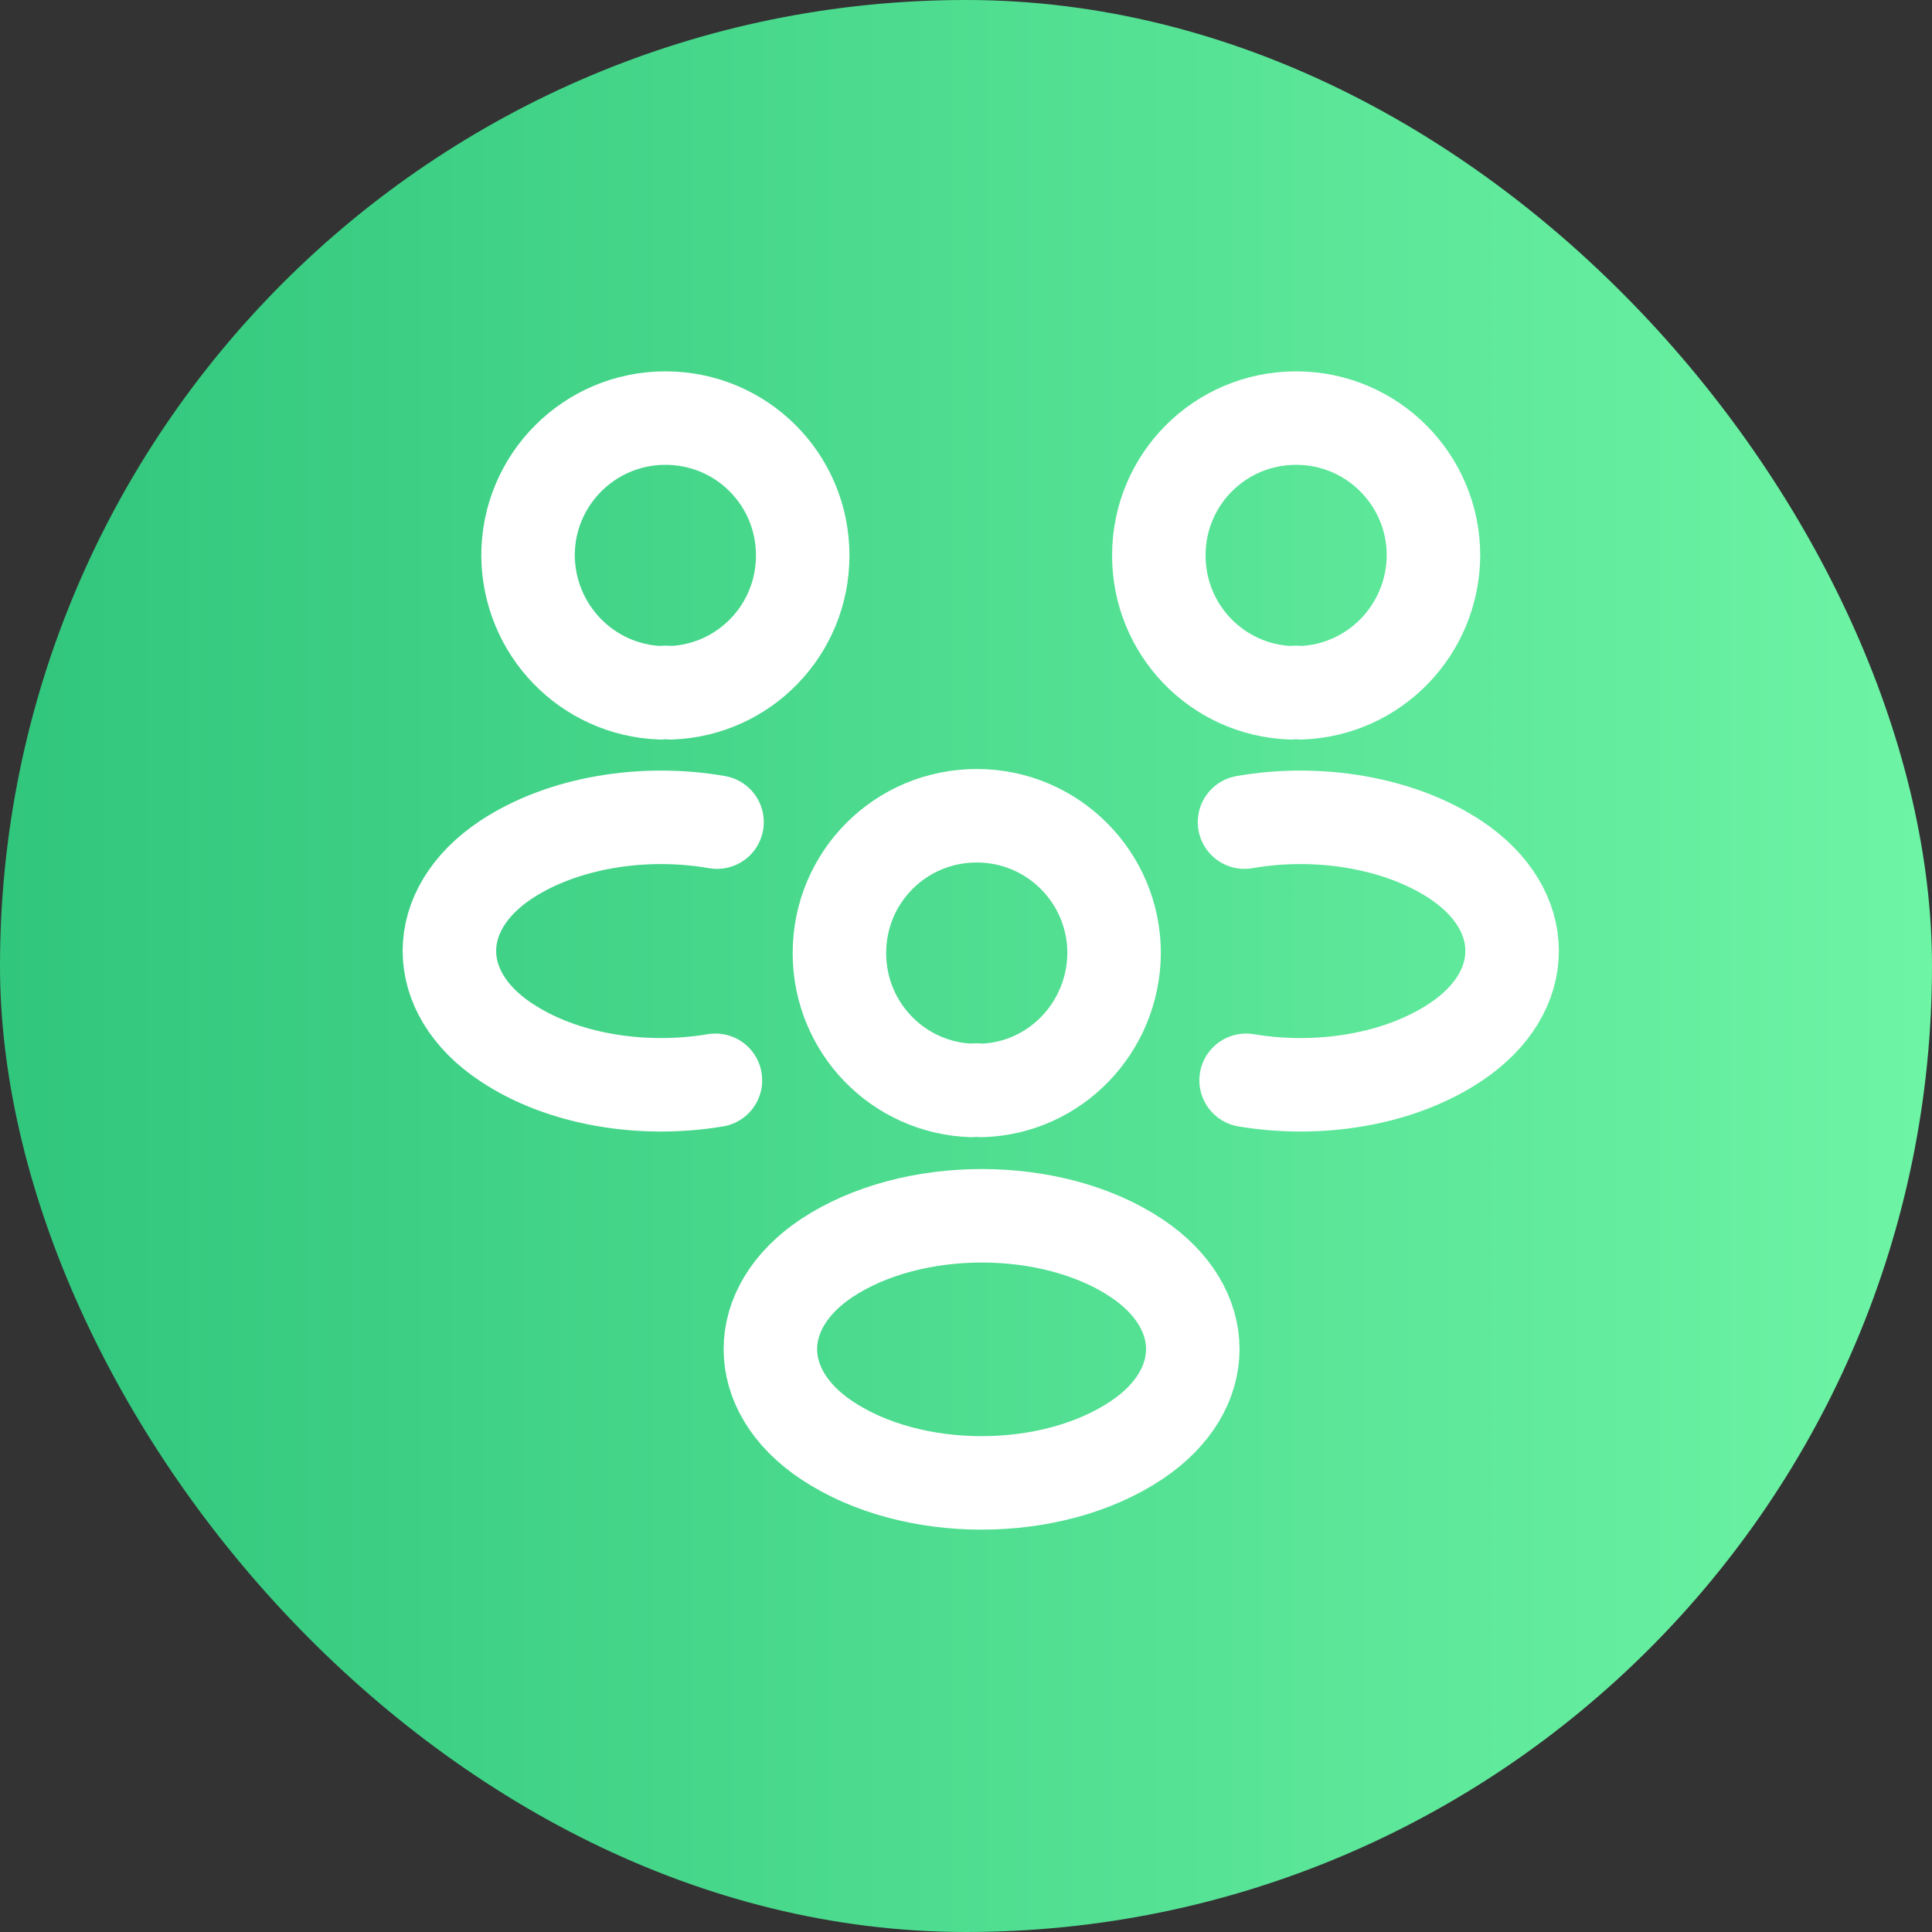 <svg xmlns="http://www.w3.org/2000/svg" fill="none" viewBox="0 0 62 62" height="62" width="62">
<rect x="0" y="0" width="62" height="62" fill="#333333" stroke="none"/>
<rect fill="url(#paint0_linear_6107_2740)" rx="31" height="62" width="62"></rect>
<path stroke-linejoin="round" stroke-linecap="round" stroke-width="3" stroke="white" d="M41.749 22.232C41.646 22.215 41.527 22.215 41.424 22.232C39.067 22.146 37.188 20.216 37.188 17.824C37.188 15.381 39.152 13.417 41.595 13.417C44.038 13.417 46.002 15.398 46.002 17.824C45.985 20.216 44.106 22.146 41.749 22.232Z"></path>
<path stroke-linejoin="round" stroke-linecap="round" stroke-width="3" stroke="white" d="M39.989 34.668C42.329 35.061 44.909 34.651 46.72 33.438C49.128 31.833 49.128 29.202 46.72 27.596C44.892 26.383 42.278 25.973 39.938 26.383"></path>
<path stroke-linejoin="round" stroke-linecap="round" stroke-width="3" stroke="white" d="M21.199 22.232C21.302 22.215 21.421 22.215 21.524 22.232C23.881 22.146 25.76 20.216 25.76 17.824C25.76 15.381 23.796 13.417 21.353 13.417C18.91 13.417 16.945 15.398 16.945 17.824C16.962 20.216 18.842 22.146 21.199 22.232Z"></path>
<path stroke-linejoin="round" stroke-linecap="round" stroke-width="3" stroke="white" d="M22.959 34.668C20.619 35.061 18.039 34.651 16.228 33.438C13.82 31.833 13.82 29.202 16.228 27.596C18.056 26.383 20.67 25.973 23.011 26.383"></path>
<path stroke-linejoin="round" stroke-linecap="round" stroke-width="3" stroke="white" d="M31.499 34.993C31.396 34.976 31.277 34.976 31.174 34.993C28.817 34.908 26.938 32.977 26.938 30.585C26.938 28.143 28.902 26.178 31.345 26.178C33.788 26.178 35.753 28.16 35.753 30.585C35.736 32.977 33.856 34.925 31.499 34.993Z"></path>
<path stroke-linejoin="round" stroke-linecap="round" stroke-width="3" stroke="white" d="M26.529 40.374C24.12 41.98 24.12 44.611 26.529 46.217C29.263 48.045 33.738 48.045 36.472 46.217C38.88 44.611 38.88 41.98 36.472 40.374C33.755 38.563 29.263 38.563 26.529 40.374Z"></path>
<defs>
<linearGradient gradientUnits="userSpaceOnUse" y2="31" x2="62" y1="31" x1="0" id="paint0_linear_6107_2740">
<stop stop-color="#30C67C"></stop>
<stop stop-color="#6EF4A5" offset="1"></stop>
</linearGradient>
</defs>
</svg>
